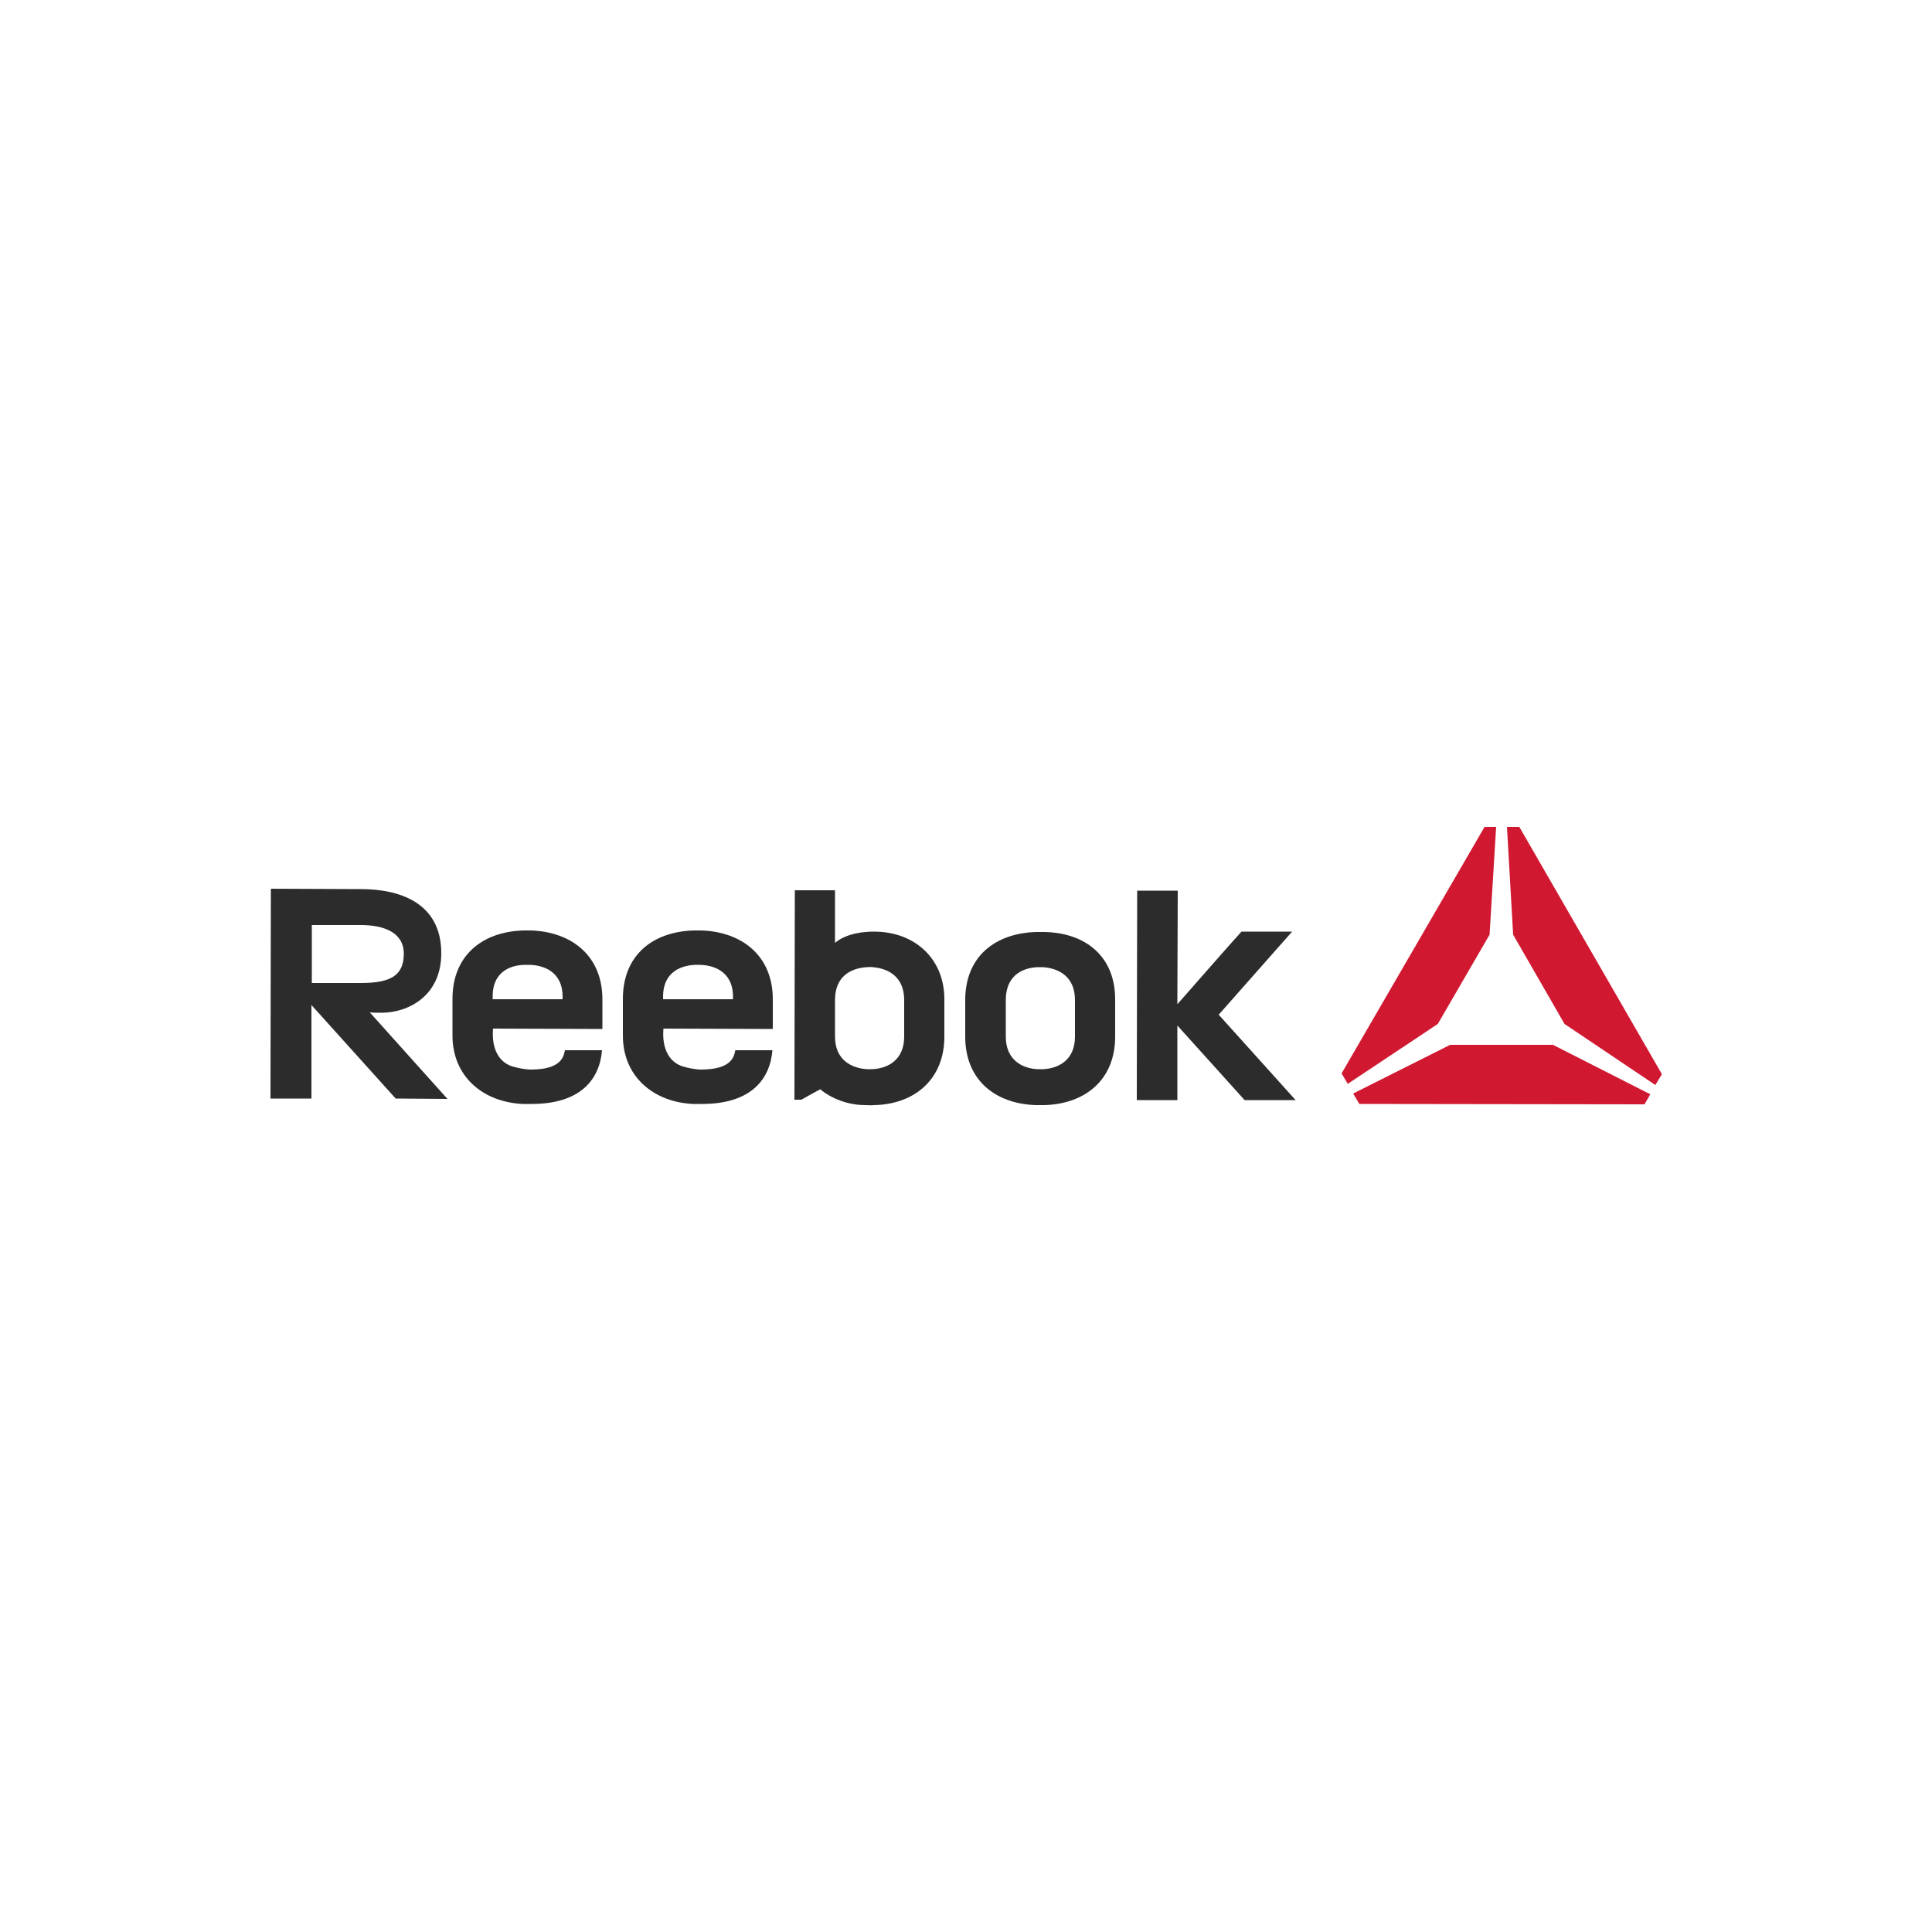 <?xml version="1.0" encoding="utf-8"?>
<!-- Generator: Adobe Illustrator 19.0.0, SVG Export Plug-In . SVG Version: 6.00 Build 0)  -->
<svg version="1.1" id="Layer_1" xmlns="http://www.w3.org/2000/svg" xmlns:xlink="http://www.w3.org/1999/xlink" x="0px" y="0px"
	 viewBox="0 0 500 500" style="enable-background:new 0 0 500 500;" xml:space="preserve">
<style type="text/css">
	.st0{fill:#D01931;}
	.st1{fill:#2B2C2B;}
</style>
<g id="XMLID_29_">
	<path id="XMLID_37_" class="st0" d="M372.1,265l13.4-23.1l1.7-27.9l-3,0l-37,63.8l1.6,2.7L372.1,265z M375.3,270.4l-25.1,12.6
		l1.6,2.7l73.8,0.1l1.5-2.6l-25.2-12.8L375.3,270.4z M393.2,214l-3.2,0l1.6,27.9l13.3,23.1l23.5,15.8l1.7-2.8L393.2,214z"/>
	<path id="XMLID_40_" class="st1" d="M288.6,258.8l0,9.5c0,11.1-7.7,17.4-18.3,17.7H268c-10.7-0.4-18.2-6.7-18.2-17.7v-9.5
		c0-11.2,7.7-17.3,18.4-17.6c0.5,0,1.6,0,2.1,0C281.1,241.4,288.7,247.7,288.6,258.8 M268.5,250.3c-4.2,0.2-8.2,2.4-8.2,8.5v9.5
		c0,5.8,4,8.2,8.2,8.4c0.2,0,1.3,0,1.5,0c4.1-0.2,8.2-2.5,8.2-8.4l0-9.5c0-6-4.1-8.2-8.3-8.5C269.4,250.3,269,250.3,268.5,250.3"/>
	<path id="XMLID_41_" class="st1" d="M304.7,259.9c0,0,15.6-17.8,16.6-18.8l13.1,0l-19,21.5l19.9,22.1l-13.2,0l-17.4-19.3l0,19.3
		l-10.5,0l0.1-54.2l10.5,0L304.7,259.9z"/>
	<path id="XMLID_44_" class="st1" d="M155.9,266.3l0-7.7c0-11.1-7.8-17.4-18.4-17.8l-2,0c-10.7,0.3-18.4,6.5-18.4,17.7l0,9.5
		c0,10.6,7.9,17.2,18.1,17.7c1.1,0,1.7,0,2.4,0c12.8,0,17.6-6.5,18.2-13.9l-9.6,0c-0.3,1.4-0.7,5-8.8,5c-1.4,0-3.4-0.4-4.8-0.8
		c-6-2-5-9.4-5-9.8L155.9,266.3z M127.5,257.8c0-5.7,3.8-8,8.3-8.1c0.5,0,1,0,1.4,0c4.6,0.2,8.4,2.6,8.4,8.2v0.7l-18.1,0
		L127.5,257.8z"/>
	<path id="XMLID_48_" class="st1" d="M200,266.3l0-7.7c0-11.1-7.8-17.4-18.4-17.8h-2c-10.8,0.3-18.4,6.5-18.4,17.7l0,9.5
		c0,10.6,7.9,17.2,18.1,17.7c1.1,0,1.7,0,2.4,0c12.8,0,17.6-6.5,18.2-13.9l-9.6,0c-0.3,1.4-0.7,5-8.9,5c-1.4,0-3.3-0.4-4.7-0.8
		c-6-2-5-9.4-5-9.8L200,266.3z M171.6,257.9c0-5.7,3.8-8,8.3-8.2c0.5,0,1,0,1.4,0c4.6,0.2,8.4,2.6,8.4,8.2v0.7l-18.1,0L171.6,257.9z
		"/>
	<path id="XMLID_54_" class="st1" d="M226.2,241.1c-4.9,0-8.2,1.3-10.1,2.9l0-13.6l-10.4,0l-0.1,54.2h1.8c0,0,4.6-2.6,4.9-2.7
		c0.7,0.7,5.2,4.1,11.6,4.1c0.8,0,1.5,0.1,2.3,0c10.6-0.2,18.2-6.8,18.2-17.7l0-9.5C244.5,248.2,236.8,241.1,226.2,241.1 M234,268.3
		c0,5.9-4.1,8.2-8.2,8.4c-0.2,0-1.3,0-1.5,0c-4.2-0.3-8.2-2.6-8.2-8.4l0-9.5c0-6.1,4-8.2,8.2-8.5c0.5,0,1-0.1,1.5,0
		c4.1,0.3,8.2,2.5,8.2,8.5L234,268.3z"/>
	<path id="XMLID_61_" class="st1" d="M115.8,284.4L95.7,262c1,0.1,2,0.1,3,0.1c6.9,0,15.5-4.3,15.5-15.4c0-13.2-11-16.6-20.7-16.6
		l-23.4-0.1L70,284.3l10.6,0v-24.2l21.8,24.2L115.8,284.4z M80.7,239.4l12.7,0c5.9,0,11.1,1.9,11.1,7.4c0,5.6-3.3,7.6-11.1,7.6
		l-12.7,0L80.7,239.4z"/>
</g>
</svg>
